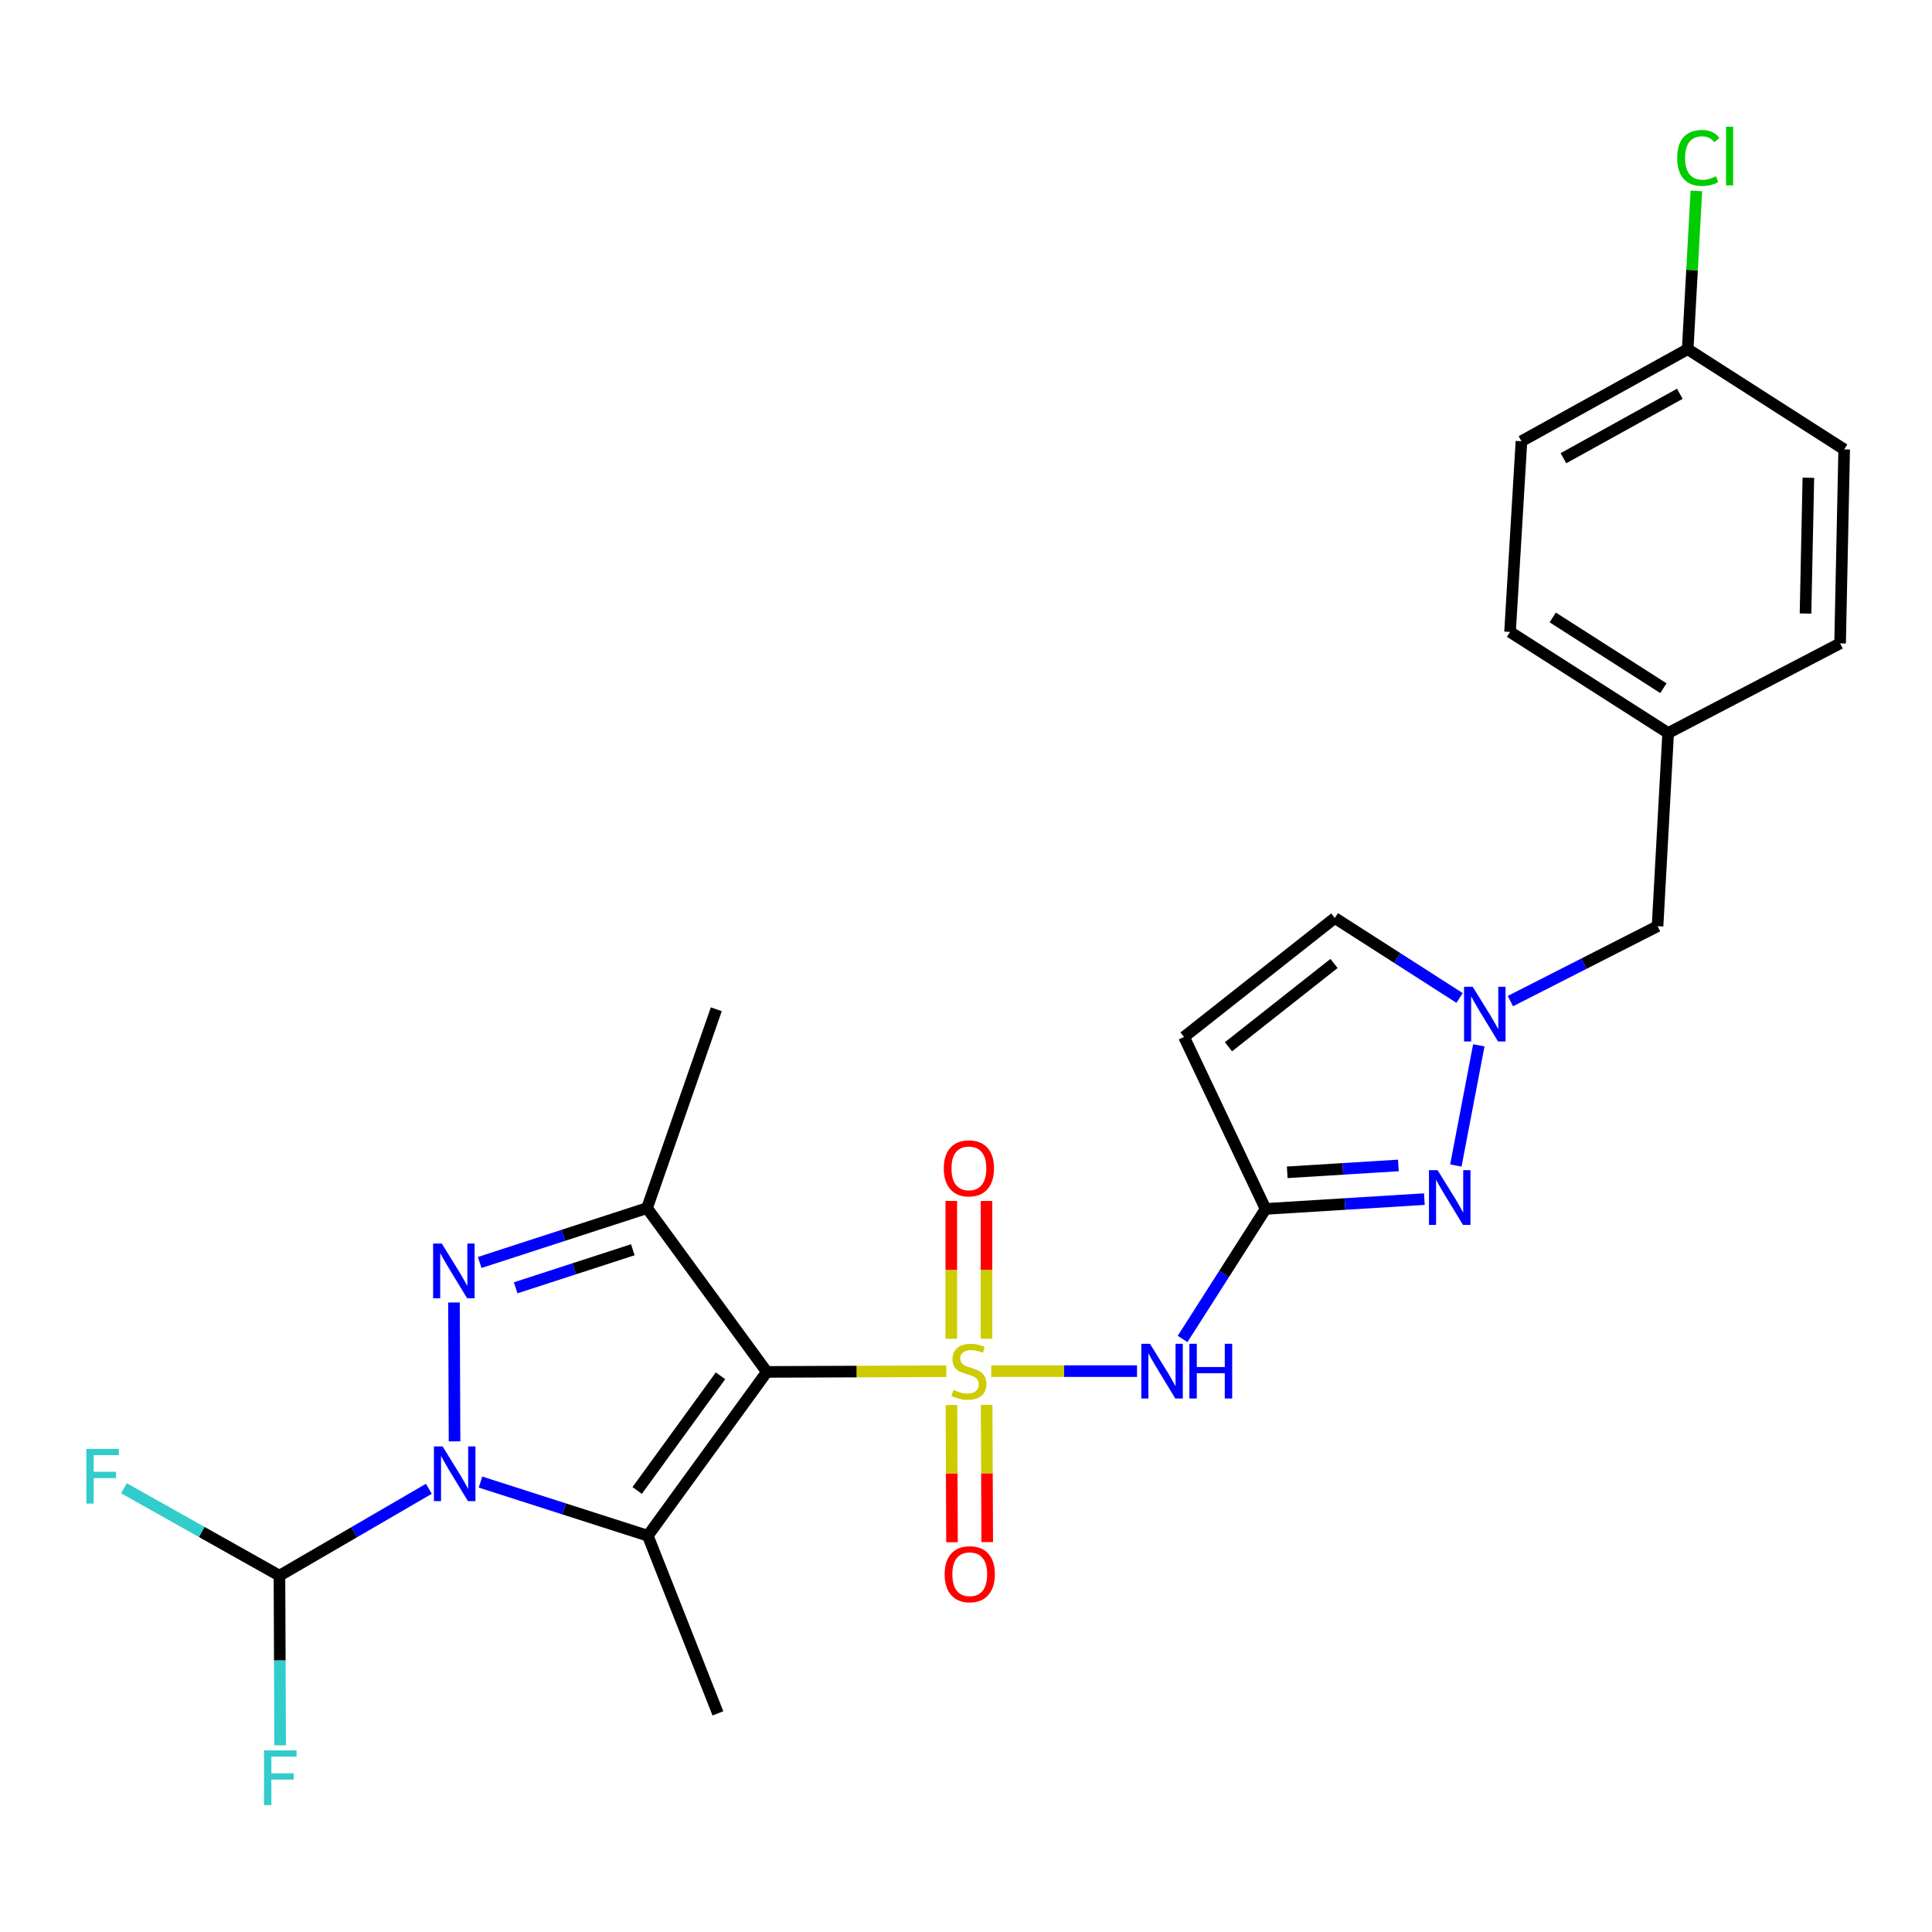 <?xml version='1.0' encoding='iso-8859-1'?>
<svg version='1.1' baseProfile='full'
              xmlns='http://www.w3.org/2000/svg'
                      xmlns:rdkit='http://www.rdkit.org/xml'
                      xmlns:xlink='http://www.w3.org/1999/xlink'
                  xml:space='preserve'
width='1000px' height='1000px' viewBox='0 0 1000 1000'>
<!-- END OF HEADER -->
<rect style='opacity:1.0;fill:#FFFFFF;stroke:none' width='1000' height='1000' x='0' y='0'> </rect>
<path class='bond-0' d='M 489.804,709.741 L 443.358,709.921' style='fill:none;fill-rule:evenodd;stroke:#CCCC00;stroke-width:6px;stroke-linecap:butt;stroke-linejoin:miter;stroke-opacity:1' />
<path class='bond-0' d='M 443.358,709.921 L 396.913,710.101' style='fill:none;fill-rule:evenodd;stroke:#000000;stroke-width:6px;stroke-linecap:butt;stroke-linejoin:miter;stroke-opacity:1' />
<path class='bond-5' d='M 513.078,709.696 L 550.803,709.696' style='fill:none;fill-rule:evenodd;stroke:#CCCC00;stroke-width:6px;stroke-linecap:butt;stroke-linejoin:miter;stroke-opacity:1' />
<path class='bond-5' d='M 550.803,709.696 L 588.528,709.696' style='fill:none;fill-rule:evenodd;stroke:#0000FF;stroke-width:6px;stroke-linecap:butt;stroke-linejoin:miter;stroke-opacity:1' />
<path class='bond-12' d='M 510.61,692.95 L 510.61,657.286' style='fill:none;fill-rule:evenodd;stroke:#CCCC00;stroke-width:6px;stroke-linecap:butt;stroke-linejoin:miter;stroke-opacity:1' />
<path class='bond-12' d='M 510.61,657.286 L 510.61,621.622' style='fill:none;fill-rule:evenodd;stroke:#FF0000;stroke-width:6px;stroke-linecap:butt;stroke-linejoin:miter;stroke-opacity:1' />
<path class='bond-12' d='M 492.387,692.95 L 492.387,657.286' style='fill:none;fill-rule:evenodd;stroke:#CCCC00;stroke-width:6px;stroke-linecap:butt;stroke-linejoin:miter;stroke-opacity:1' />
<path class='bond-12' d='M 492.387,657.286 L 492.387,621.622' style='fill:none;fill-rule:evenodd;stroke:#FF0000;stroke-width:6px;stroke-linecap:butt;stroke-linejoin:miter;stroke-opacity:1' />
<path class='bond-13' d='M 492.462,727.241 L 492.612,762.749' style='fill:none;fill-rule:evenodd;stroke:#CCCC00;stroke-width:6px;stroke-linecap:butt;stroke-linejoin:miter;stroke-opacity:1' />
<path class='bond-13' d='M 492.612,762.749 L 492.763,798.258' style='fill:none;fill-rule:evenodd;stroke:#FF0000;stroke-width:6px;stroke-linecap:butt;stroke-linejoin:miter;stroke-opacity:1' />
<path class='bond-13' d='M 510.684,727.163 L 510.834,762.672' style='fill:none;fill-rule:evenodd;stroke:#CCCC00;stroke-width:6px;stroke-linecap:butt;stroke-linejoin:miter;stroke-opacity:1' />
<path class='bond-13' d='M 510.834,762.672 L 510.985,798.181' style='fill:none;fill-rule:evenodd;stroke:#FF0000;stroke-width:6px;stroke-linecap:butt;stroke-linejoin:miter;stroke-opacity:1' />
<path class='bond-2' d='M 396.913,710.101 L 335.301,794.895' style='fill:none;fill-rule:evenodd;stroke:#000000;stroke-width:6px;stroke-linecap:butt;stroke-linejoin:miter;stroke-opacity:1' />
<path class='bond-2' d='M 372.929,712.109 L 329.801,771.465' style='fill:none;fill-rule:evenodd;stroke:#000000;stroke-width:6px;stroke-linecap:butt;stroke-linejoin:miter;stroke-opacity:1' />
<path class='bond-4' d='M 396.913,710.101 L 334.906,625.317' style='fill:none;fill-rule:evenodd;stroke:#000000;stroke-width:6px;stroke-linecap:butt;stroke-linejoin:miter;stroke-opacity:1' />
<path class='bond-1' d='M 248.706,767.112 L 292.004,781.004' style='fill:none;fill-rule:evenodd;stroke:#0000FF;stroke-width:6px;stroke-linecap:butt;stroke-linejoin:miter;stroke-opacity:1' />
<path class='bond-1' d='M 292.004,781.004 L 335.301,794.895' style='fill:none;fill-rule:evenodd;stroke:#000000;stroke-width:6px;stroke-linecap:butt;stroke-linejoin:miter;stroke-opacity:1' />
<path class='bond-10' d='M 221.979,770.594 L 183.312,793.076' style='fill:none;fill-rule:evenodd;stroke:#0000FF;stroke-width:6px;stroke-linecap:butt;stroke-linejoin:miter;stroke-opacity:1' />
<path class='bond-10' d='M 183.312,793.076 L 144.645,815.558' style='fill:none;fill-rule:evenodd;stroke:#000000;stroke-width:6px;stroke-linecap:butt;stroke-linejoin:miter;stroke-opacity:1' />
<path class='bond-26' d='M 235.274,746.039 L 234.983,674.169' style='fill:none;fill-rule:evenodd;stroke:#0000FF;stroke-width:6px;stroke-linecap:butt;stroke-linejoin:miter;stroke-opacity:1' />
<path class='bond-15' d='M 335.301,794.895 L 371.594,886.837' style='fill:none;fill-rule:evenodd;stroke:#000000;stroke-width:6px;stroke-linecap:butt;stroke-linejoin:miter;stroke-opacity:1' />
<path class='bond-3' d='M 248.285,653.46 L 291.596,639.388' style='fill:none;fill-rule:evenodd;stroke:#0000FF;stroke-width:6px;stroke-linecap:butt;stroke-linejoin:miter;stroke-opacity:1' />
<path class='bond-3' d='M 291.596,639.388 L 334.906,625.317' style='fill:none;fill-rule:evenodd;stroke:#000000;stroke-width:6px;stroke-linecap:butt;stroke-linejoin:miter;stroke-opacity:1' />
<path class='bond-3' d='M 266.909,666.569 L 297.226,656.719' style='fill:none;fill-rule:evenodd;stroke:#0000FF;stroke-width:6px;stroke-linecap:butt;stroke-linejoin:miter;stroke-opacity:1' />
<path class='bond-3' d='M 297.226,656.719 L 327.544,646.869' style='fill:none;fill-rule:evenodd;stroke:#000000;stroke-width:6px;stroke-linecap:butt;stroke-linejoin:miter;stroke-opacity:1' />
<path class='bond-18' d='M 334.906,625.317 L 370.754,522.391' style='fill:none;fill-rule:evenodd;stroke:#000000;stroke-width:6px;stroke-linecap:butt;stroke-linejoin:miter;stroke-opacity:1' />
<path class='bond-6' d='M 612.104,693.046 L 633.583,659.389' style='fill:none;fill-rule:evenodd;stroke:#0000FF;stroke-width:6px;stroke-linecap:butt;stroke-linejoin:miter;stroke-opacity:1' />
<path class='bond-6' d='M 633.583,659.389 L 655.062,625.732' style='fill:none;fill-rule:evenodd;stroke:#000000;stroke-width:6px;stroke-linecap:butt;stroke-linejoin:miter;stroke-opacity:1' />
<path class='bond-7' d='M 655.062,625.732 L 696.155,623.196' style='fill:none;fill-rule:evenodd;stroke:#000000;stroke-width:6px;stroke-linecap:butt;stroke-linejoin:miter;stroke-opacity:1' />
<path class='bond-7' d='M 696.155,623.196 L 737.247,620.66' style='fill:none;fill-rule:evenodd;stroke:#0000FF;stroke-width:6px;stroke-linecap:butt;stroke-linejoin:miter;stroke-opacity:1' />
<path class='bond-7' d='M 666.267,606.783 L 695.032,605.008' style='fill:none;fill-rule:evenodd;stroke:#000000;stroke-width:6px;stroke-linecap:butt;stroke-linejoin:miter;stroke-opacity:1' />
<path class='bond-7' d='M 695.032,605.008 L 723.797,603.233' style='fill:none;fill-rule:evenodd;stroke:#0000FF;stroke-width:6px;stroke-linecap:butt;stroke-linejoin:miter;stroke-opacity:1' />
<path class='bond-9' d='M 655.062,625.732 L 612.857,536.736' style='fill:none;fill-rule:evenodd;stroke:#000000;stroke-width:6px;stroke-linecap:butt;stroke-linejoin:miter;stroke-opacity:1' />
<path class='bond-8' d='M 753.544,603.274 L 765.438,541.066' style='fill:none;fill-rule:evenodd;stroke:#0000FF;stroke-width:6px;stroke-linecap:butt;stroke-linejoin:miter;stroke-opacity:1' />
<path class='bond-14' d='M 781.775,518.168 L 819.861,498.782' style='fill:none;fill-rule:evenodd;stroke:#0000FF;stroke-width:6px;stroke-linecap:butt;stroke-linejoin:miter;stroke-opacity:1' />
<path class='bond-14' d='M 819.861,498.782 L 857.947,479.397' style='fill:none;fill-rule:evenodd;stroke:#000000;stroke-width:6px;stroke-linecap:butt;stroke-linejoin:miter;stroke-opacity:1' />
<path class='bond-27' d='M 755.481,516.55 L 723.19,495.853' style='fill:none;fill-rule:evenodd;stroke:#0000FF;stroke-width:6px;stroke-linecap:butt;stroke-linejoin:miter;stroke-opacity:1' />
<path class='bond-27' d='M 723.19,495.853 L 690.899,475.155' style='fill:none;fill-rule:evenodd;stroke:#000000;stroke-width:6px;stroke-linecap:butt;stroke-linejoin:miter;stroke-opacity:1' />
<path class='bond-11' d='M 612.857,536.736 L 690.899,475.155' style='fill:none;fill-rule:evenodd;stroke:#000000;stroke-width:6px;stroke-linecap:butt;stroke-linejoin:miter;stroke-opacity:1' />
<path class='bond-11' d='M 635.851,541.804 L 690.481,498.697' style='fill:none;fill-rule:evenodd;stroke:#000000;stroke-width:6px;stroke-linecap:butt;stroke-linejoin:miter;stroke-opacity:1' />
<path class='bond-16' d='M 144.645,815.558 L 104.399,792.938' style='fill:none;fill-rule:evenodd;stroke:#000000;stroke-width:6px;stroke-linecap:butt;stroke-linejoin:miter;stroke-opacity:1' />
<path class='bond-16' d='M 104.399,792.938 L 64.154,770.318' style='fill:none;fill-rule:evenodd;stroke:#33CCCC;stroke-width:6px;stroke-linecap:butt;stroke-linejoin:miter;stroke-opacity:1' />
<path class='bond-17' d='M 144.645,815.558 L 144.824,859.473' style='fill:none;fill-rule:evenodd;stroke:#000000;stroke-width:6px;stroke-linecap:butt;stroke-linejoin:miter;stroke-opacity:1' />
<path class='bond-17' d='M 144.824,859.473 L 145.002,903.388' style='fill:none;fill-rule:evenodd;stroke:#33CCCC;stroke-width:6px;stroke-linecap:butt;stroke-linejoin:miter;stroke-opacity:1' />
<path class='bond-19' d='M 857.947,479.397 L 863.434,379.407' style='fill:none;fill-rule:evenodd;stroke:#000000;stroke-width:6px;stroke-linecap:butt;stroke-linejoin:miter;stroke-opacity:1' />
<path class='bond-24' d='M 863.434,379.407 L 952.43,333.011' style='fill:none;fill-rule:evenodd;stroke:#000000;stroke-width:6px;stroke-linecap:butt;stroke-linejoin:miter;stroke-opacity:1' />
<path class='bond-25' d='M 863.434,379.407 L 781.596,327.089' style='fill:none;fill-rule:evenodd;stroke:#000000;stroke-width:6px;stroke-linecap:butt;stroke-linejoin:miter;stroke-opacity:1' />
<path class='bond-25' d='M 860.973,356.206 L 803.686,319.583' style='fill:none;fill-rule:evenodd;stroke:#000000;stroke-width:6px;stroke-linecap:butt;stroke-linejoin:miter;stroke-opacity:1' />
<path class='bond-20' d='M 873.547,180.733 L 787.498,228.384' style='fill:none;fill-rule:evenodd;stroke:#000000;stroke-width:6px;stroke-linecap:butt;stroke-linejoin:miter;stroke-opacity:1' />
<path class='bond-20' d='M 869.468,203.822 L 809.233,237.178' style='fill:none;fill-rule:evenodd;stroke:#000000;stroke-width:6px;stroke-linecap:butt;stroke-linejoin:miter;stroke-opacity:1' />
<path class='bond-21' d='M 873.547,180.733 L 875.796,139.77' style='fill:none;fill-rule:evenodd;stroke:#000000;stroke-width:6px;stroke-linecap:butt;stroke-linejoin:miter;stroke-opacity:1' />
<path class='bond-21' d='M 875.796,139.77 L 878.044,98.807' style='fill:none;fill-rule:evenodd;stroke:#00CC00;stroke-width:6px;stroke-linecap:butt;stroke-linejoin:miter;stroke-opacity:1' />
<path class='bond-28' d='M 873.547,180.733 L 954.545,232.606' style='fill:none;fill-rule:evenodd;stroke:#000000;stroke-width:6px;stroke-linecap:butt;stroke-linejoin:miter;stroke-opacity:1' />
<path class='bond-22' d='M 954.545,232.606 L 952.43,333.011' style='fill:none;fill-rule:evenodd;stroke:#000000;stroke-width:6px;stroke-linecap:butt;stroke-linejoin:miter;stroke-opacity:1' />
<path class='bond-22' d='M 936.01,247.283 L 934.529,317.566' style='fill:none;fill-rule:evenodd;stroke:#000000;stroke-width:6px;stroke-linecap:butt;stroke-linejoin:miter;stroke-opacity:1' />
<path class='bond-23' d='M 787.498,228.384 L 781.596,327.089' style='fill:none;fill-rule:evenodd;stroke:#000000;stroke-width:6px;stroke-linecap:butt;stroke-linejoin:miter;stroke-opacity:1' />
<path  class='atom-0' d='M 493.499 719.416
Q 493.819 719.536, 495.139 720.096
Q 496.459 720.656, 497.899 721.016
Q 499.379 721.336, 500.819 721.336
Q 503.499 721.336, 505.059 720.056
Q 506.619 718.736, 506.619 716.456
Q 506.619 714.896, 505.819 713.936
Q 505.059 712.976, 503.859 712.456
Q 502.659 711.936, 500.659 711.336
Q 498.139 710.576, 496.619 709.856
Q 495.139 709.136, 494.059 707.616
Q 493.019 706.096, 493.019 703.536
Q 493.019 699.976, 495.419 697.776
Q 497.859 695.576, 502.659 695.576
Q 505.939 695.576, 509.659 697.136
L 508.739 700.216
Q 505.339 698.816, 502.779 698.816
Q 500.019 698.816, 498.499 699.976
Q 496.979 701.096, 497.019 703.056
Q 497.019 704.576, 497.779 705.496
Q 498.579 706.416, 499.699 706.936
Q 500.859 707.456, 502.779 708.056
Q 505.339 708.856, 506.859 709.656
Q 508.379 710.456, 509.459 712.096
Q 510.579 713.696, 510.579 716.456
Q 510.579 720.376, 507.939 722.496
Q 505.339 724.576, 500.979 724.576
Q 498.459 724.576, 496.539 724.016
Q 494.659 723.496, 492.419 722.576
L 493.499 719.416
' fill='#CCCC00'/>
<path  class='atom-2' d='M 229.082 748.664
L 238.362 763.664
Q 239.282 765.144, 240.762 767.824
Q 242.242 770.504, 242.322 770.664
L 242.322 748.664
L 246.082 748.664
L 246.082 776.984
L 242.202 776.984
L 232.242 760.584
Q 231.082 758.664, 229.842 756.464
Q 228.642 754.264, 228.282 753.584
L 228.282 776.984
L 224.602 776.984
L 224.602 748.664
L 229.082 748.664
' fill='#0000FF'/>
<path  class='atom-4' d='M 228.656 643.643
L 237.936 658.643
Q 238.856 660.123, 240.336 662.803
Q 241.816 665.483, 241.896 665.643
L 241.896 643.643
L 245.656 643.643
L 245.656 671.963
L 241.776 671.963
L 231.816 655.563
Q 230.656 653.643, 229.416 651.443
Q 228.216 649.243, 227.856 648.563
L 227.856 671.963
L 224.176 671.963
L 224.176 643.643
L 228.656 643.643
' fill='#0000FF'/>
<path  class='atom-6' d='M 595.218 695.536
L 604.498 710.536
Q 605.418 712.016, 606.898 714.696
Q 608.378 717.376, 608.458 717.536
L 608.458 695.536
L 612.218 695.536
L 612.218 723.856
L 608.338 723.856
L 598.378 707.456
Q 597.218 705.536, 595.978 703.336
Q 594.778 701.136, 594.418 700.456
L 594.418 723.856
L 590.738 723.856
L 590.738 695.536
L 595.218 695.536
' fill='#0000FF'/>
<path  class='atom-6' d='M 615.618 695.536
L 619.458 695.536
L 619.458 707.576
L 633.938 707.576
L 633.938 695.536
L 637.778 695.536
L 637.778 723.856
L 633.938 723.856
L 633.938 710.776
L 619.458 710.776
L 619.458 723.856
L 615.618 723.856
L 615.618 695.536
' fill='#0000FF'/>
<path  class='atom-8' d='M 744.115 605.69
L 753.395 620.69
Q 754.315 622.17, 755.795 624.85
Q 757.275 627.53, 757.355 627.69
L 757.355 605.69
L 761.115 605.69
L 761.115 634.01
L 757.235 634.01
L 747.275 617.61
Q 746.115 615.69, 744.875 613.49
Q 743.675 611.29, 743.315 610.61
L 743.315 634.01
L 739.635 634.01
L 739.635 605.69
L 744.115 605.69
' fill='#0000FF'/>
<path  class='atom-9' d='M 762.266 510.752
L 771.546 525.752
Q 772.466 527.232, 773.946 529.912
Q 775.426 532.592, 775.506 532.752
L 775.506 510.752
L 779.266 510.752
L 779.266 539.072
L 775.386 539.072
L 765.426 522.672
Q 764.266 520.752, 763.026 518.552
Q 761.826 516.352, 761.466 515.672
L 761.466 539.072
L 757.786 539.072
L 757.786 510.752
L 762.266 510.752
' fill='#0000FF'/>
<path  class='atom-13' d='M 488.499 604.735
Q 488.499 597.935, 491.859 594.135
Q 495.219 590.335, 501.499 590.335
Q 507.779 590.335, 511.139 594.135
Q 514.499 597.935, 514.499 604.735
Q 514.499 611.615, 511.099 615.535
Q 507.699 619.415, 501.499 619.415
Q 495.259 619.415, 491.859 615.535
Q 488.499 611.655, 488.499 604.735
M 501.499 616.215
Q 505.819 616.215, 508.139 613.335
Q 510.499 610.415, 510.499 604.735
Q 510.499 599.175, 508.139 596.375
Q 505.819 593.535, 501.499 593.535
Q 497.179 593.535, 494.819 596.335
Q 492.499 599.135, 492.499 604.735
Q 492.499 610.455, 494.819 613.335
Q 497.179 616.215, 501.499 616.215
' fill='#FF0000'/>
<path  class='atom-14' d='M 488.944 814.807
Q 488.944 808.007, 492.304 804.207
Q 495.664 800.407, 501.944 800.407
Q 508.224 800.407, 511.584 804.207
Q 514.944 808.007, 514.944 814.807
Q 514.944 821.687, 511.544 825.607
Q 508.144 829.487, 501.944 829.487
Q 495.704 829.487, 492.304 825.607
Q 488.944 821.727, 488.944 814.807
M 501.944 826.287
Q 506.264 826.287, 508.584 823.407
Q 510.944 820.487, 510.944 814.807
Q 510.944 809.247, 508.584 806.447
Q 506.264 803.607, 501.944 803.607
Q 497.624 803.607, 495.264 806.407
Q 492.944 809.207, 492.944 814.807
Q 492.944 820.527, 495.264 823.407
Q 497.624 826.287, 501.944 826.287
' fill='#FF0000'/>
<path  class='atom-17' d='M 44.689 749.95
L 61.529 749.95
L 61.529 753.19
L 48.489 753.19
L 48.489 761.79
L 60.089 761.79
L 60.089 765.07
L 48.489 765.07
L 48.489 778.27
L 44.689 778.27
L 44.689 749.95
' fill='#33CCCC'/>
<path  class='atom-18' d='M 136.65 906.004
L 153.49 906.004
L 153.49 909.244
L 140.45 909.244
L 140.45 917.844
L 152.05 917.844
L 152.05 921.124
L 140.45 921.124
L 140.45 934.324
L 136.65 934.324
L 136.65 906.004
' fill='#33CCCC'/>
<path  class='atom-22' d='M 868.114 81.744
Q 868.114 74.704, 871.394 71.024
Q 874.714 67.304, 880.994 67.304
Q 886.834 67.304, 889.954 71.424
L 887.314 73.584
Q 885.034 70.584, 880.994 70.584
Q 876.714 70.584, 874.434 73.464
Q 872.194 76.304, 872.194 81.744
Q 872.194 87.344, 874.514 90.224
Q 876.874 93.104, 881.434 93.104
Q 884.554 93.104, 888.194 91.224
L 889.314 94.224
Q 887.834 95.184, 885.594 95.744
Q 883.354 96.304, 880.874 96.304
Q 874.714 96.304, 871.394 92.544
Q 868.114 88.784, 868.114 81.744
' fill='#00CC00'/>
<path  class='atom-22' d='M 893.394 65.584
L 897.074 65.584
L 897.074 95.944
L 893.394 95.944
L 893.394 65.584
' fill='#00CC00'/>
</svg>
